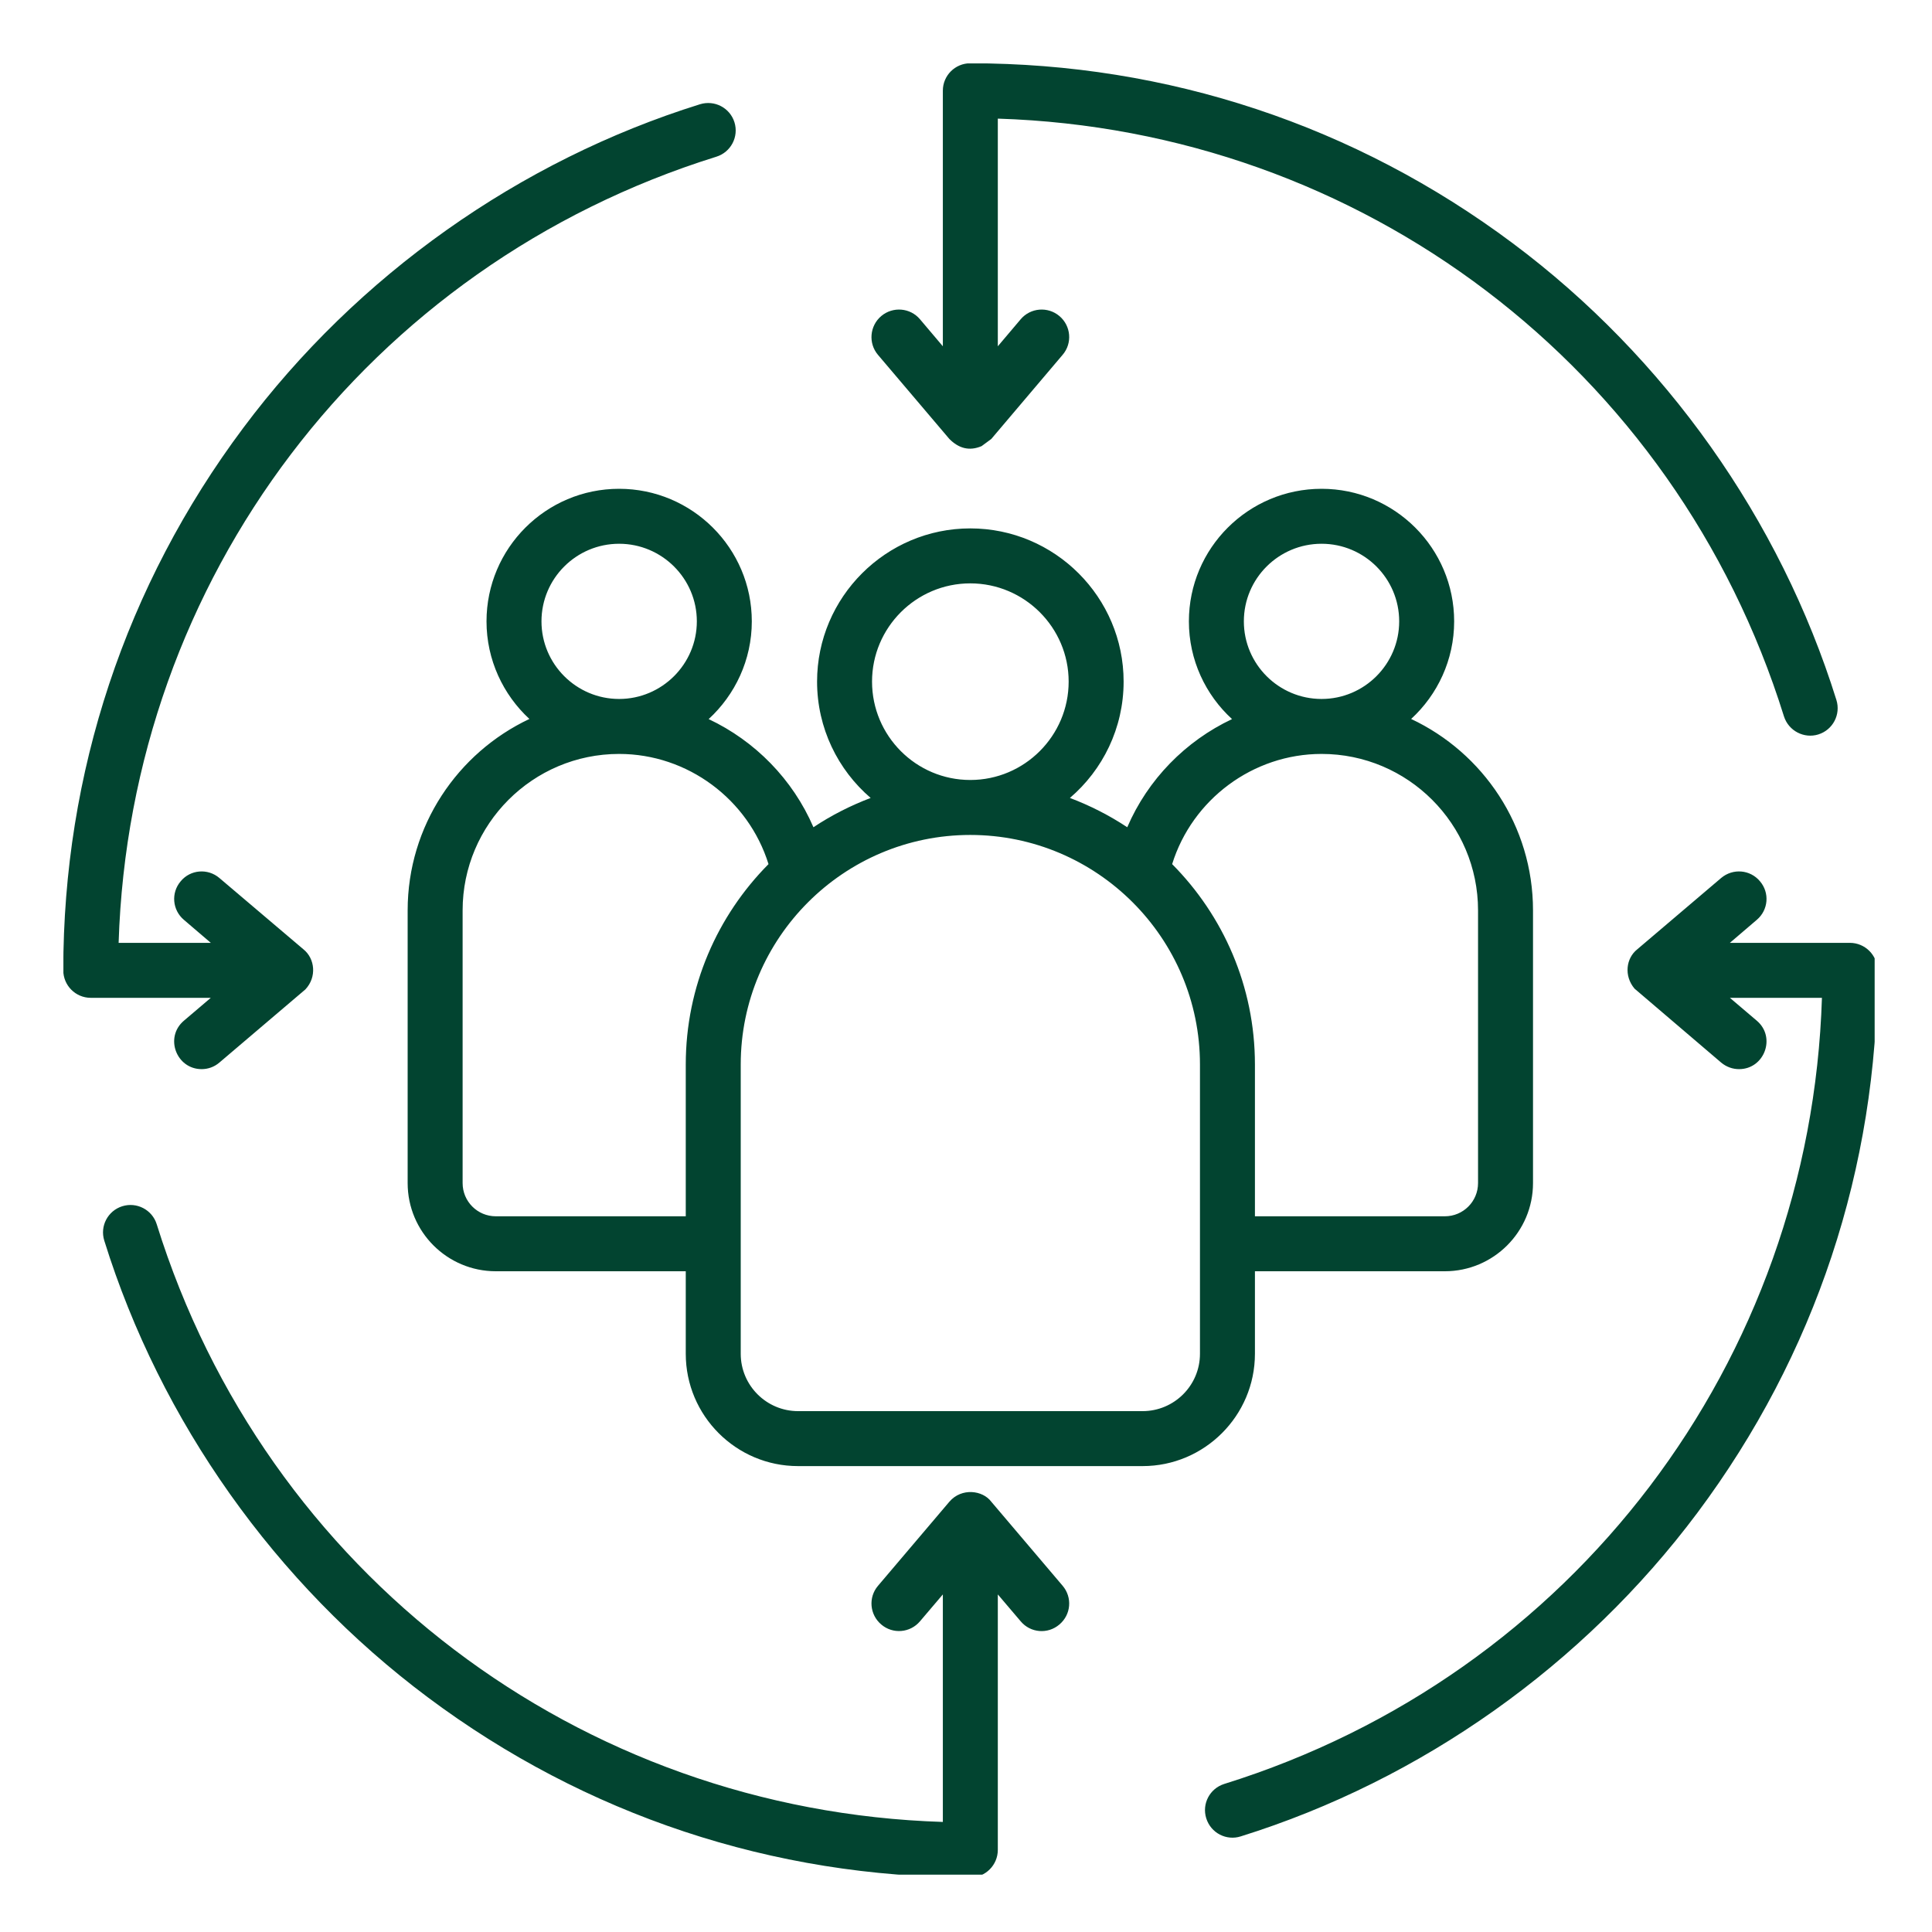 <svg xmlns="http://www.w3.org/2000/svg" xmlns:xlink="http://www.w3.org/1999/xlink" width="80" zoomAndPan="magnify" viewBox="0 0 60 60" height="80" preserveAspectRatio="xMidYMid meet" version="1.0"><defs><clipPath id="ad82fbd86b"><path d="M 1.969 1.969 L 58.219 1.969 L 58.219 58.219 L 1.969 58.219 Z M 1.969 1.969 " clip-rule="nonzero"/></clipPath></defs><g clip-path="url(#ad82fbd86b)"><path fill="#024430" d="M 37.266 33.059 C 37.266 29.129 34.066 25.93 30.133 25.93 C 26.203 25.93 23.004 29.129 23.004 33.059 L 23.004 42.043 C 23.004 43.027 23.805 43.824 24.785 43.824 L 35.484 43.824 C 36.465 43.824 37.266 43.027 37.266 42.043 Z M 23.867 26.836 C 22.281 28.434 21.297 30.633 21.297 33.059 L 21.297 37.773 L 15.398 37.773 C 14.828 37.773 14.367 37.312 14.367 36.742 L 14.367 28.273 C 14.367 25.594 16.547 23.414 19.227 23.414 C 21.359 23.414 23.242 24.828 23.867 26.836 Z M 19.227 21.707 C 20.555 21.707 21.641 20.625 21.641 19.297 C 21.641 17.965 20.555 16.887 19.227 16.887 C 17.898 16.887 16.816 17.965 16.816 19.297 C 16.816 20.625 17.898 21.707 19.227 21.707 Z M 27.082 21.168 C 27.082 22.852 28.449 24.223 30.133 24.223 C 31.816 24.223 33.188 22.852 33.188 21.168 C 33.188 19.488 31.816 18.117 30.133 18.117 C 28.449 18.117 27.082 19.488 27.082 21.168 Z M 36.402 26.836 C 37.027 24.828 38.91 23.414 41.043 23.414 C 43.723 23.414 45.902 25.594 45.902 28.273 L 45.902 36.742 C 45.902 37.312 45.441 37.773 44.871 37.773 L 38.973 37.773 L 38.973 33.059 C 38.973 30.633 37.988 28.434 36.402 26.836 Z M 41.043 21.707 C 42.371 21.707 43.453 20.625 43.453 19.297 C 43.453 17.965 42.371 16.887 41.043 16.887 C 39.711 16.887 38.629 17.965 38.629 19.297 C 38.629 20.625 39.711 21.707 41.043 21.707 Z M 35.484 45.531 L 24.785 45.531 C 22.859 45.531 21.297 43.965 21.297 42.043 L 21.297 39.48 L 15.398 39.48 C 13.887 39.48 12.66 38.254 12.66 36.742 L 12.66 28.273 C 12.66 25.648 14.211 23.379 16.441 22.328 C 15.625 21.574 15.109 20.492 15.109 19.297 C 15.109 17.023 16.957 15.18 19.227 15.18 C 21.496 15.18 23.348 17.023 23.348 19.297 C 23.348 20.496 22.828 21.578 22.008 22.332 C 23.449 23.012 24.621 24.203 25.262 25.691 C 25.812 25.324 26.41 25.02 27.039 24.781 C 26.023 23.91 25.375 22.613 25.375 21.168 C 25.375 18.547 27.512 16.41 30.133 16.41 C 32.758 16.41 34.895 18.547 34.895 21.168 C 34.895 22.613 34.246 23.91 33.227 24.781 C 33.859 25.02 34.453 25.324 35.008 25.691 C 35.648 24.203 36.82 23.012 38.262 22.332 C 37.438 21.578 36.922 20.496 36.922 19.297 C 36.922 17.023 38.77 15.18 41.043 15.18 C 43.312 15.18 45.16 17.023 45.16 19.297 C 45.16 20.492 44.645 21.574 43.824 22.328 C 46.059 23.379 47.609 25.648 47.609 28.273 L 47.609 36.742 C 47.609 38.254 46.379 39.48 44.871 39.48 L 38.973 39.48 L 38.973 42.043 C 38.973 43.965 37.406 45.531 35.484 45.531 Z M 30.785 46.637 L 33 49.246 C 33.309 49.609 33.262 50.145 32.902 50.449 C 32.543 50.758 32.004 50.715 31.699 50.352 L 30.988 49.516 L 30.988 57.449 C 30.988 57.922 30.605 58.305 30.133 58.305 C 24.008 58.305 18.18 56.371 13.285 52.711 C 8.555 49.176 4.984 44.141 3.238 38.527 C 3.098 38.078 3.348 37.602 3.797 37.461 C 4.246 37.32 4.727 37.57 4.867 38.02 C 8.246 48.859 17.992 56.227 29.281 56.582 L 29.281 49.516 L 28.57 50.352 C 28.266 50.711 27.727 50.758 27.367 50.449 C 27.008 50.145 26.961 49.609 27.266 49.25 L 29.484 46.637 C 29.863 46.195 30.52 46.281 30.785 46.637 Z M 29.484 13.633 L 27.266 11.02 C 26.961 10.66 27.008 10.121 27.367 9.816 C 27.727 9.512 28.266 9.555 28.57 9.914 L 29.281 10.754 L 29.281 2.816 C 29.281 2.344 29.664 1.965 30.133 1.965 C 36.262 1.965 42.086 3.898 46.98 7.555 C 51.715 11.09 55.281 16.129 57.031 21.738 C 57.172 22.188 56.922 22.668 56.469 22.809 C 56.031 22.945 55.547 22.703 55.402 22.246 C 52.023 11.41 42.277 4.039 30.988 3.684 L 30.988 10.754 L 31.699 9.914 C 32.004 9.555 32.543 9.512 32.902 9.816 C 33.262 10.121 33.309 10.66 33 11.02 L 30.785 13.633 L 30.484 13.855 C 30.094 14.02 29.77 13.918 29.484 13.633 Z M 5.711 31.699 C 5.102 32.215 5.477 33.203 6.262 33.203 C 6.457 33.203 6.652 33.137 6.812 33 L 9.484 30.727 C 9.844 30.344 9.781 29.77 9.426 29.484 L 6.812 27.266 C 6.453 26.961 5.914 27.004 5.613 27.367 C 5.305 27.727 5.352 28.262 5.711 28.566 L 6.547 29.281 L 3.684 29.281 C 4.039 17.992 11.41 8.246 22.246 4.867 C 22.699 4.727 22.949 4.246 22.809 3.797 C 22.668 3.348 22.191 3.098 21.738 3.238 C 16.129 4.988 11.09 8.555 7.555 13.289 C 3.898 18.18 1.965 24.008 1.965 30.133 C 1.965 30.605 2.348 30.988 2.816 30.988 L 6.547 30.988 Z M 58.305 30.133 C 58.305 29.664 57.922 29.281 57.449 29.281 L 53.723 29.281 L 54.559 28.566 C 54.918 28.262 54.965 27.727 54.656 27.367 C 54.352 27.004 53.816 26.961 53.453 27.266 L 50.844 29.484 C 50.5 29.758 50.426 30.305 50.762 30.703 L 53.453 33 C 53.617 33.137 53.812 33.203 54.008 33.203 C 54.797 33.203 55.164 32.211 54.559 31.699 L 53.723 30.988 L 56.582 30.988 C 56.227 42.277 48.859 52.023 38.02 55.402 C 37.57 55.543 37.32 56.02 37.461 56.469 C 37.605 56.93 38.09 57.172 38.531 57.031 C 44.141 55.281 49.176 51.715 52.715 46.98 C 56.371 42.086 58.305 36.262 58.305 30.133 Z M 58.305 30.133 " fill-opacity="1" fill-rule="evenodd"/></g></svg>
